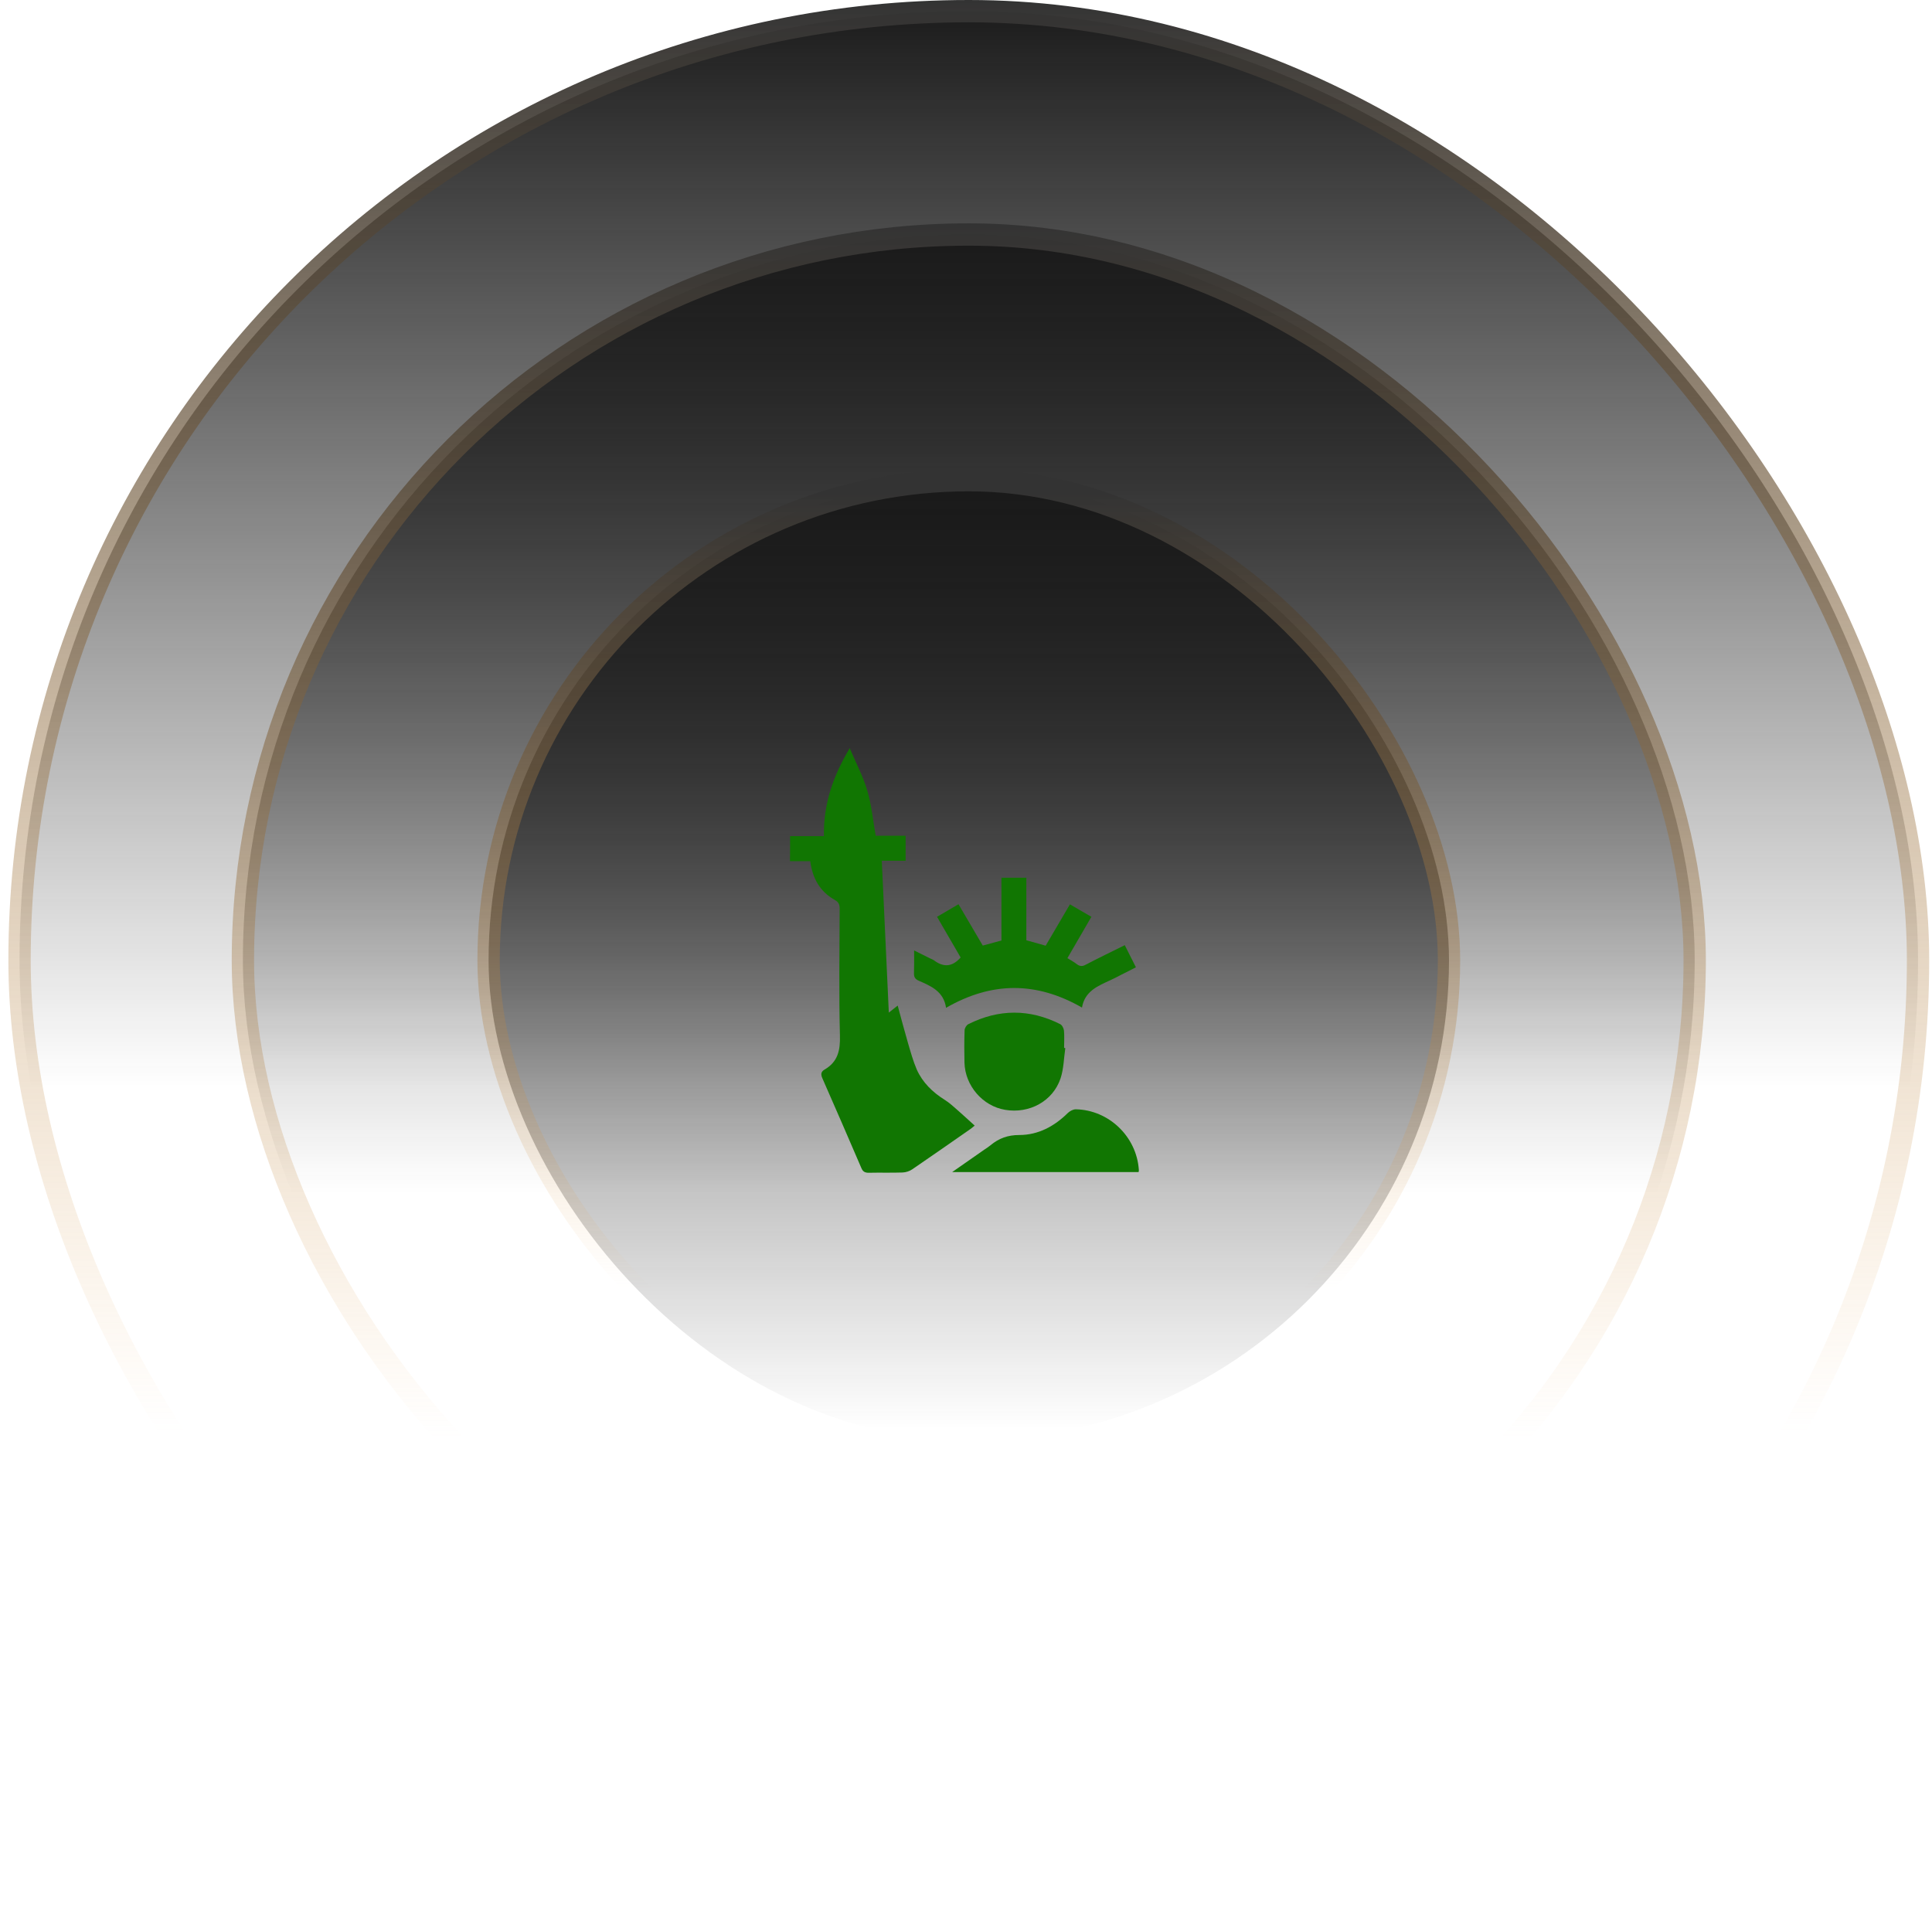 <svg width="173" height="172" viewBox="0 0 173 172" fill="none" xmlns="http://www.w3.org/2000/svg">
<rect x="1.75" y="1" width="170" height="170" rx="85" fill="url(#paint0_linear_120_18453)"/>
<rect x="1.75" y="1" width="170" height="170" rx="85" stroke="url(#paint1_linear_120_18453)" stroke-width="2"/>
<rect x="21.75" y="21" width="130" height="130" rx="65" fill="url(#paint2_linear_120_18453)"/>
<rect x="21.75" y="21" width="130" height="130" rx="65" stroke="url(#paint3_linear_120_18453)" stroke-width="2"/>
<rect x="43.75" y="43" width="86" height="86" rx="43" fill="url(#paint4_linear_120_18453)"/>
<rect x="43.75" y="43" width="86" height="86" rx="43" stroke="url(#paint5_linear_120_18453)" stroke-width="2"/>
<g clip-path="url(#clip0_120_18453)">
<path d="M79.589 90.68C79.897 90.443 80.111 90.265 80.384 90.052C80.692 91.19 80.977 92.282 81.297 93.373C81.534 94.18 81.76 95.011 82.092 95.782C82.614 96.944 83.504 97.811 84.583 98.487C85.022 98.76 85.414 99.127 85.805 99.471C86.292 99.898 86.766 100.337 87.276 100.8C87.17 100.883 87.063 100.99 86.944 101.073C85.189 102.295 83.445 103.517 81.689 104.715C81.451 104.881 81.119 104.988 80.823 105C79.814 105.036 78.806 105 77.797 105.024C77.465 105.024 77.275 104.941 77.133 104.608C75.982 101.927 74.82 99.246 73.645 96.577C73.491 96.233 73.491 95.984 73.835 95.782C75.021 95.094 75.247 94.073 75.211 92.757C75.116 88.96 75.175 85.164 75.187 81.367C75.187 80.987 75.081 80.774 74.736 80.584C73.419 79.837 72.755 78.662 72.553 77.12C71.972 77.12 71.379 77.12 70.738 77.12C70.75 76.349 70.75 75.661 70.75 74.878C71.723 74.878 72.708 74.878 73.775 74.878C73.728 72.03 74.582 69.515 76.089 67C76.658 68.353 77.299 69.551 77.667 70.82C78.046 72.09 78.165 73.442 78.414 74.842C79.233 74.842 80.146 74.842 81.095 74.842C81.095 75.613 81.095 76.313 81.095 77.084C80.395 77.084 79.707 77.084 78.96 77.084C79.174 81.628 79.375 86.089 79.589 90.68Z" fill="#117602"/>
<path d="M84.714 90.253C84.5 88.77 83.361 88.308 82.258 87.821C81.938 87.679 81.831 87.489 81.843 87.145C81.866 86.492 81.855 85.852 81.855 85.116C82.329 85.353 82.804 85.591 83.29 85.828C83.409 85.887 83.551 85.935 83.658 86.018C84.488 86.635 85.271 86.599 86.019 85.745C85.354 84.594 84.654 83.384 83.907 82.103C84.548 81.735 85.165 81.367 85.829 80.976C86.564 82.221 87.276 83.443 88 84.677C88.558 84.523 89.08 84.381 89.673 84.226C89.673 82.376 89.673 80.513 89.673 78.603C90.444 78.603 91.144 78.603 91.903 78.603C91.903 80.466 91.903 82.328 91.903 84.203C92.508 84.369 93.054 84.523 93.635 84.689C94.347 83.479 95.059 82.257 95.806 80.987C96.459 81.367 97.076 81.723 97.728 82.103C97.005 83.349 96.305 84.559 95.581 85.804C95.889 85.994 96.174 86.148 96.435 86.35C96.708 86.552 96.933 86.552 97.23 86.386C98.369 85.792 99.52 85.235 100.718 84.642C101.05 85.306 101.359 85.923 101.715 86.623C101.252 86.86 100.825 87.086 100.386 87.299C100.066 87.465 99.757 87.631 99.437 87.774C98.31 88.296 97.135 88.758 96.886 90.23C92.829 87.904 88.831 87.88 84.714 90.253Z" fill="#117602"/>
<path d="M95.392 93.86C95.261 94.773 95.249 95.722 94.965 96.577C94.276 98.617 92.177 99.756 90.005 99.388C88 99.056 86.422 97.241 86.363 95.165C86.34 94.204 86.34 93.231 86.375 92.258C86.375 92.08 86.541 91.807 86.695 91.724C89.436 90.348 92.188 90.336 94.929 91.712C95.107 91.795 95.249 92.092 95.273 92.294C95.32 92.804 95.285 93.314 95.285 93.836C95.32 93.848 95.356 93.86 95.392 93.86Z" fill="#117602"/>
<path d="M101.952 104.964C96.436 104.964 90.919 104.964 85.26 104.964C86.304 104.241 87.229 103.588 88.166 102.936C88.344 102.817 88.534 102.698 88.7 102.556C89.448 101.939 90.243 101.643 91.275 101.643C92.971 101.643 94.419 100.86 95.629 99.661C95.807 99.495 96.091 99.341 96.329 99.341C99.295 99.4 101.774 101.785 101.976 104.751C101.988 104.822 101.976 104.881 101.952 104.964Z" fill="#117602"/>
</g>
<defs>
<linearGradient id="paint0_linear_120_18453" x1="86.75" y1="0" x2="86.75" y2="172" gradientUnits="userSpaceOnUse">
<stop stop-color="#1A1A1A"/>
<stop offset="0.566" stop-color="#1A1A1A" stop-opacity="0"/>
</linearGradient>
<linearGradient id="paint1_linear_120_18453" x1="86.75" y1="0" x2="86.75" y2="172" gradientUnits="userSpaceOnUse">
<stop stop-color="#333333"/>
<stop offset="0.746" stop-color="#F1AD57" stop-opacity="0"/>
</linearGradient>
<linearGradient id="paint2_linear_120_18453" x1="86.75" y1="20" x2="86.75" y2="152" gradientUnits="userSpaceOnUse">
<stop stop-color="#1A1A1A"/>
<stop offset="0.658" stop-color="#1A1A1A" stop-opacity="0"/>
</linearGradient>
<linearGradient id="paint3_linear_120_18453" x1="86.75" y1="20" x2="86.75" y2="152" gradientUnits="userSpaceOnUse">
<stop stop-color="#333333"/>
<stop offset="0.824" stop-color="#F1AD57" stop-opacity="0"/>
</linearGradient>
<linearGradient id="paint4_linear_120_18453" x1="86.75" y1="44" x2="86.75" y2="128" gradientUnits="userSpaceOnUse">
<stop stop-color="#1A1A1A"/>
<stop offset="1" stop-color="#1A1A1A" stop-opacity="0"/>
</linearGradient>
<linearGradient id="paint5_linear_120_18453" x1="86.75" y1="44" x2="86.75" y2="128" gradientUnits="userSpaceOnUse">
<stop stop-color="#333333"/>
<stop offset="0.85" stop-color="#F1AD57" stop-opacity="0"/>
</linearGradient>
<clipPath id="clip0_120_18453">
<rect width="31.238" height="38" fill="white" transform="translate(70.75 67)"/>
</clipPath>
</defs>
</svg>
